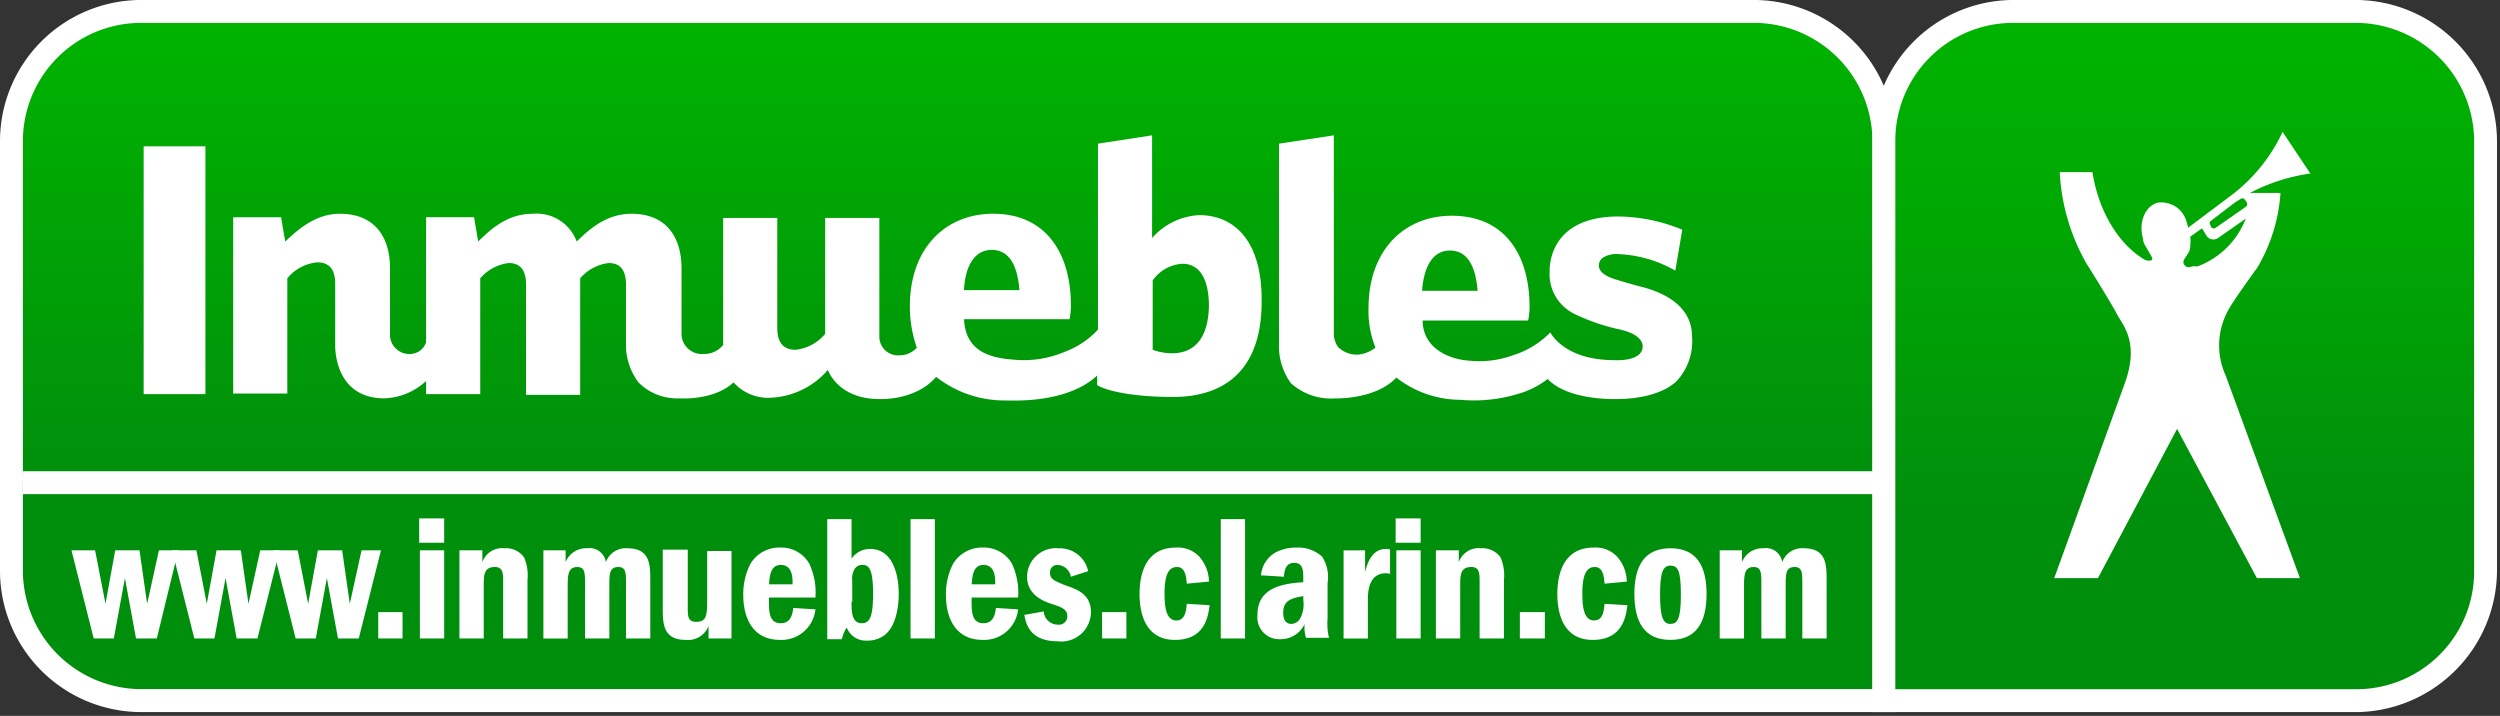 <svg xmlns="http://www.w3.org/2000/svg" viewBox="0 0 227 65"><rect x="0" y="0" width="227" height="65" fill="#333333" stroke="none"/><defs><style>.cls-2{fill:#fff}</style><linearGradient id="linear-gradient" x1=".5" x2=".5" y2="1" gradientUnits="objectBoundingBox"><stop offset="0" stop-color="#00b300"/><stop offset="1" stop-color="#008f0c"/></linearGradient><linearGradient id="linear-gradient-2" x1=".5" x2=".5" y2="1" gradientUnits="objectBoundingBox"><stop offset="0" stop-color="#00b300"/><stop offset=".321" stop-color="#00a604"/><stop offset=".725" stop-color="#008f0c"/></linearGradient><clipPath id="clip-logo_inmuebles_clarin"><path d="M0 0h227v65H0z"/></clipPath></defs><g id="logo_inmuebles_clarin" clip-path="url(#clip-logo_inmuebles_clarin)"><g id="Group_1920" data-name="Group 1920"><path id="Path_23694" data-name="Path 23694" class="cls-2" d="M12.6 0h146.892a12.875 12.875 0 0 1 12.6 12.729v51.925H12.6A12.832 12.832 0 0 1 0 51.925v-39.2A12.832 12.832 0 0 1 12.6 0z"/><path id="Path_23695" data-name="Path 23695" d="M3.3 44.575V13.95A10.735 10.735 0 0 1 13.824 3.3h146.889a10.777 10.777 0 0 1 10.524 10.65v30.625H3.3z" transform="translate(-1.22 -1.22)" fill="url(#linear-gradient)"/><path id="Path_23696" data-name="Path 23696" d="M171.236 69.3v18.9H13.824A10.777 10.777 0 0 1 3.3 77.555V69.3z" transform="translate(-1.22 -25.63)" fill="#008f0c"/><path id="Rectangle_1526" data-name="Rectangle 1526" class="cls-2" transform="translate(2.08 42.788)" d="M0 0h168.629v2.08H0z"/><path id="Path_23697" data-name="Path 23697" class="cls-2" d="M313.911 0a12.875 12.875 0 0 1 12.6 12.729v39.2a12.918 12.918 0 0 1-12.6 12.729H269.8V12.729A12.832 12.832 0 0 1 282.4 0z" transform="translate(-99.784)"/><path id="Path_23698" data-name="Path 23698" d="M283.624 3.3h31.508a10.777 10.777 0 0 1 10.524 10.65v39.2a10.692 10.692 0 0 1-10.524 10.65H273.1V13.95A10.693 10.693 0 0 1 283.624 3.3z" transform="translate(-101.005 -1.22)" fill="url(#linear-gradient-2)"/><path id="Path_23699" data-name="Path 23699" class="cls-2" d="M311.943 34.943c.5-.882 2.521-3.655 2.521-3.655a15.381 15.381 0 0 0 2.079-6.743h-2.773a16.923 16.923 0 0 1 5.482-1.764L316.732 19a15.225 15.225 0 0 1-4.789 5.86l-3.781 2.84c-.063-.252-.126-.441-.126-.441a2.36 2.36 0 0 0-2.647-1.827c-1.134.315-1.764 1.764-1.323 3.277a1.187 1.187 0 0 0 .126.5l.693 1.2s.063.189-.063.252a.851.851 0 0 1-.63-.063c-2.332-1.386-4.159-4.348-4.726-7.94H296.5a18.574 18.574 0 0 0 2.4 8.252s2.332 3.718 2.836 4.726c.567 1.008 2.016 2.584.63 6.3L296 59.519h3.97l7.184-13.548 7.246 13.548h3.907l-6.743-18.4a6.591 6.591 0 0 1 .379-6.176zm-1.7-7.877l2.142-1.638s.189-.126.5-.315a.294.294 0 0 1 .441.063l.126.189a.3.3 0 0 1-.063.441l-2.71 1.89a.3.3 0 0 1-.441-.063l-.063-.189c-.123-.063-.06-.315.066-.378zm-1.953 4.222a.5.5 0 0 1-.567-.441c0-.252.252-.5.5-.945a1.258 1.258 0 0 0 .126-.567 3.548 3.548 0 0 0 0-.819c.441-.315 1.071-.756 1.071-.756l.378.63a.749.749 0 0 0 1.071.252l2.521-1.764a7.506 7.506 0 0 1-4.411 4.348 1.259 1.259 0 0 0-.691.062z" transform="translate(-109.474 -7.027)"/><path id="Path_23700" data-name="Path 23700" class="cls-2" d="M161.288 37.711c0-.882-.252-3.277-4.411-4.411a51.243 51.243 0 0 1-2.647-.756c-1.575-.5-1.386-1.26-1.386-1.26 0-.945 1.449-1.008 1.449-1.008a11.316 11.316 0 0 1 5.482 1.512l.63-3.718a15.5 15.5 0 0 0-5.8-1.2c-6.554 0-6.239 4.978-6.239 4.978a4 4 0 0 0 2.206 3.844 18.066 18.066 0 0 0 4.222 1.449c2.143.5 2.016 1.512 2.016 1.512 0 1.449-2.584 1.26-2.584 1.26-4.6 0-5.8-2.521-5.8-2.521a8.065 8.065 0 0 1-3.4 2.08 8.91 8.91 0 0 1-3.844.5c-2.143-.126-4.348-1.26-4.348-3.655h9.578a5.982 5.982 0 0 0 .126-1.26c0-4.663-2.206-8.255-7.058-8.255-4.348 0-7.562 3.151-7.562 8.381a8.931 8.931 0 0 0 .63 3.592 3.011 3.011 0 0 1-1.512.63 2.407 2.407 0 0 1-1.89-.693 2.184 2.184 0 0 1-.378-1.386V19.5l-4.978.756V38.4a5.713 5.713 0 0 0 1.075 3.6 5.418 5.418 0 0 0 4.033 1.386s3.655.126 5.545-1.89a9.454 9.454 0 0 0 5.8 2.016 13.7 13.7 0 0 0 5.356-.567 7.709 7.709 0 0 0 2.584-1.323c1.827 1.953 6.113 1.827 6.113 1.827 2.647 0 4.474-.63 5.545-1.575a5.305 5.305 0 0 0 1.447-4.163zm-21.988-7.75c1.512 0 2.332 1.26 2.521 3.655h-5.041c.184-2.458 1.129-3.655 2.52-3.655zm-22.749-3.214a6.077 6.077 0 0 0-4.285 2.08V19.5l-4.915.756v16.888a7.933 7.933 0 0 1-3.025 2.016 9.519 9.519 0 0 1-4.789.693c-2.584-.189-4.222-1.134-4.348-3.655h9.578a5.981 5.981 0 0 0 .126-1.26c0-4.663-2.206-8.318-7.058-8.318-4.348 0-7.562 3.151-7.562 8.381a11.3 11.3 0 0 0 .63 3.781 2.1 2.1 0 0 1-1.575.693 1.7 1.7 0 0 1-1.828-1.764V27h-4.919v10.522a4.021 4.021 0 0 1-2.71 1.449c-1.2 0-1.638-.819-1.638-1.953V27h-4.915v11.531a2.176 2.176 0 0 1-1.764.819 1.844 1.844 0 0 1-2.016-1.89V31.6c0-3.088-1.575-4.978-4.537-4.978-2.017 0-3.529 1.071-4.978 2.521a3.875 3.875 0 0 0-3.97-2.521c-2.08 0-3.529 1.071-4.978 2.521l-.375-2.207h-4.353v11.343a1.54 1.54 0 0 1-1.386 1.071 1.754 1.754 0 0 1-1.89-1.89V31.6c0-3.088-1.575-4.978-4.537-4.978-2.016 0-3.529 1.134-4.978 2.521l-.378-2.206h-4.349v16.005h4.915V32.481a4.021 4.021 0 0 1 2.71-1.449c1.2 0 1.638.756 1.638 1.953v5.545s-.189 4.852 4.474 4.852a5.867 5.867 0 0 0 3.781-1.575V43h4.915V32.481a4.069 4.069 0 0 1 2.584-1.386c1.134 0 1.575.756 1.575 1.953v10.02h4.915V32.481a4.069 4.069 0 0 1 2.584-1.386c1.134 0 1.575.756 1.575 1.953v5.672a5.661 5.661 0 0 0 1.134 3.214 4.927 4.927 0 0 0 3.655 1.449s3.151.252 4.978-1.449a4.209 4.209 0 0 0 3.466 1.386 7.255 7.255 0 0 0 5.1-2.521s.882 2.647 4.663 2.647c0 0 3.277.189 5.167-2.017a10.03 10.03 0 0 0 6.365 2.143c3.781.126 6.68-.756 8.255-2.269v.882c1.323.756 4.285 1.071 6.869 1.071 4.915 0 8.066-2.647 8.066-8.633.068-5.423-2.39-7.876-5.666-7.876zM97.7 29.9c1.512 0 2.332 1.26 2.521 3.655h-5.037c.126-2.46 1.135-3.655 2.516-3.655zm16.384 9.389a5.174 5.174 0 0 1-1.764-.315v-6.3a3.553 3.553 0 0 1 2.71-1.512c1.386 0 2.395 1.134 2.395 3.844-.059 3.084-1.446 4.281-3.336 4.281zM20.7 43h5.608V20.5H20.7z" transform="translate(-7.656 -7.212)"/><g id="Group_1906" data-name="Group 1906" transform="translate(6.491 47.073)"><path id="Path_23701" data-name="Path 23701" class="cls-2" d="M12.443 79.3l.945 4.852.882-4.852h2.206l.693 4.852L18.24 79.3H20l-1.953 8H16.16l-1.008-5.482-1.008 5.482h-1.828l-2.016-8z" transform="translate(-10.3 -76.401)"/><path id="Path_23702" data-name="Path 23702" class="cls-2" d="M27.006 79.3l.945 4.852.882-4.852h2.206l.693 4.852L32.8 79.3h1.764l-2.016 8H30.66l-1.008-5.482-1.008 5.482h-1.828l-2.016-8z" transform="translate(-15.663 -76.401)"/><path id="Path_23703" data-name="Path 23703" class="cls-2" d="M41.606 79.3l.945 4.852.882-4.852h2.206l.693 4.852L47.4 79.3h1.764l-2.016 8H45.26l-1.008-5.482-1.008 5.482h-1.828l-2.016-8z" transform="translate(-21.062 -76.401)"/><path id="Path_23704" data-name="Path 23704" class="cls-2" d="M56.706 88.2v2.395H54.5V88.2z" transform="translate(-26.647 -79.693)"/><path id="Path_23705" data-name="Path 23705" class="cls-2" d="M60.4 76.906V74.7h2.269v2.206zm2.269.693v8h-2.206v-8z" transform="translate(-28.829 -74.7)"/><path id="Path_23706" data-name="Path 23706" class="cls-2" d="M68.28 79.189v1.071A1.91 1.91 0 0 1 70.3 79a2.015 2.015 0 0 1 1.764.819 4.142 4.142 0 0 1 .315 2.08v5.293H70.17V81.9c0-.693-.063-1.2-.756-1.2-1.008 0-1.008.756-1.008 1.764v4.726H66.2v-8z" transform="translate(-30.974 -76.29)"/><path id="Path_23707" data-name="Path 23707" class="cls-2" d="M78.1 79.189h2.143v1.071A2 2 0 0 1 82.2 79a1.491 1.491 0 0 1 1.7 1.26A1.91 1.91 0 0 1 85.851 79c2.08 0 2.08 1.512 2.08 2.962v5.23h-2.206v-5.041c0-.882 0-1.449-.693-1.449-.819 0-.819.63-.819 1.764v4.726h-2.206v-5.1c0-.945-.063-1.386-.693-1.386-.819 0-.882.63-.882 1.764v4.726h-2.206v-8z" transform="translate(-35.376 -76.29)"/><path id="Path_23708" data-name="Path 23708" class="cls-2" d="M97.769 79.263v5.167c0 .819 0 1.323.756 1.323 1.008 0 1.008-.63 1.008-2.332v-4.1h2.206v7.94h-2.08v-1.129a2 2 0 0 1-2.08 1.26c-2.08 0-2.08-1.512-2.08-2.962V79.2h2.269z" transform="translate(-41.811 -76.364)"/><path id="Path_23709" data-name="Path 23709" class="cls-2" d="M109.432 83.5c0 1.071-.063 2.269 1.071 2.269.945 0 1.071-.882 1.134-1.386l2.016.126a3.1 3.1 0 0 1-3.214 2.773c-2.458 0-3.34-1.953-3.34-4.1a6.032 6.032 0 0 1 .63-2.773 3.061 3.061 0 0 1 2.71-1.512 2.939 2.939 0 0 1 2.647 1.449 6.223 6.223 0 0 1 .567 3.088h-4.222zm2.143-1.26c0-.441.063-1.764-1.071-1.764-1.008 0-1.008 1.2-1.071 1.764z" transform="translate(-46.101 -76.253)"/><path id="Path_23710" data-name="Path 23710" class="cls-2" d="M121.406 74.8v3.592a2 2 0 0 1 1.7-.882c1.953 0 2.584 2.143 2.584 4.1 0 .756-.126 3.151-1.575 3.907a2.559 2.559 0 0 1-1.323.315 1.85 1.85 0 0 1-1.827-1.2 3.621 3.621 0 0 0-.441 1.071H119.2V74.8zm0 7.5c0 .882 0 1.953.945 1.953.693 0 1.008-.567 1.008-2.647 0-2.143-.315-2.647-.945-2.647a.813.813 0 0 0-.693.315 1.694 1.694 0 0 0-.252 1.134V82.3z" transform="translate(-50.576 -74.737)"/><path id="Path_23711" data-name="Path 23711" class="cls-2" d="M133.406 74.8v10.839H131.2V74.8z" transform="translate(-55.014 -74.737)"/><path id="Path_23712" data-name="Path 23712" class="cls-2" d="M138.632 83.5c0 1.071-.063 2.269 1.071 2.269.945 0 1.071-.882 1.134-1.386l2.016.126a3.1 3.1 0 0 1-3.214 2.773c-2.458 0-3.34-1.953-3.34-4.1a6.032 6.032 0 0 1 .63-2.773 3.061 3.061 0 0 1 2.71-1.512 2.939 2.939 0 0 1 2.647 1.449 6.223 6.223 0 0 1 .567 3.088h-4.222zm2.143-1.26c0-.441.063-1.764-1.071-1.764-1.008 0-1.008 1.2-1.071 1.764z" transform="translate(-56.9 -76.253)"/><path id="Path_23713" data-name="Path 23713" class="cls-2" d="M151.822 81.584a1.282 1.282 0 0 0-1.2-1.071.658.658 0 0 0-.693.693c0 .63.441.756 1.323 1.134 1.134.378 2.395.819 2.395 2.458a2.689 2.689 0 0 1-3.025 2.647c-2.647 0-2.9-1.764-3.025-2.395l1.764-.315a1.276 1.276 0 0 0 1.26 1.2.769.769 0 0 0 .882-.756c0-.63-.5-.819-1.26-1.071-.819-.252-2.395-.819-2.395-2.521a2.615 2.615 0 0 1 2.84-2.587 2.65 2.65 0 0 1 2.71 2.08z" transform="translate(-61.08 -76.29)"/><path id="Path_23714" data-name="Path 23714" class="cls-2" d="M161.006 88.2v2.395H158.8V88.2z" transform="translate(-65.222 -79.693)"/><path id="Path_23715" data-name="Path 23715" class="cls-2" d="M168.485 82.177c-.063-1.134-.378-1.512-.882-1.512-.693 0-1.134.567-1.134 2.395 0 1.2.126 2.458 1.071 2.458.693 0 .882-.63.945-1.512l2.079.126c-.126.819-.315 3.151-3.151 3.151-2.71 0-3.214-2.458-3.214-4.159 0-2.143.756-4.222 3.277-4.222a2.658 2.658 0 0 1 2.143.819 3.472 3.472 0 0 1 .882 2.269z" transform="translate(-67.219 -76.253)"/><path id="Path_23716" data-name="Path 23716" class="cls-2" d="M178.106 74.8v10.839H175.9V74.8z" transform="translate(-71.546 -74.737)"/><path id="Path_23717" data-name="Path 23717" class="cls-2" d="M181.515 81.421a2.645 2.645 0 0 1 1.323-2.08 3.972 3.972 0 0 1 1.89-.441 3.221 3.221 0 0 1 2.332.819 3.41 3.41 0 0 1 .5 2.395v3.214a5.645 5.645 0 0 0 .126 1.764h-2.08a2.993 2.993 0 0 1-.126-1.26 2.391 2.391 0 0 1-2.206 1.386 1.984 1.984 0 0 1-2.08-2.206c0-2.206 1.764-2.836 4.159-2.962v-.315c0-.693 0-1.449-.819-1.449-.756 0-.882.63-.945 1.26zm3.844 1.89c-1.26.189-1.827.5-1.827 1.512 0 .567.189 1.008.756 1.008a.974.974 0 0 0 .756-.441 2.756 2.756 0 0 0 .315-1.7z" transform="translate(-73.507 -76.253)"/><path id="Path_23718" data-name="Path 23718" class="cls-2" d="M195.553 79.226v1.954c.189-.693.567-2.08 1.89-2.08a.682.682 0 0 1 .378.063v2.206a1.109 1.109 0 0 0-.378-.063c-1.638 0-1.638 1.827-1.638 2.458v3.466H193.6v-8z" transform="translate(-78.093 -76.327)"/><path id="Path_23719" data-name="Path 23719" class="cls-2" d="M201.1 76.906V74.7h2.269v2.206zm2.269.693v8h-2.206v-8z" transform="translate(-80.866 -74.7)"/><path id="Path_23720" data-name="Path 23720" class="cls-2" d="M208.979 79.189v1.071A1.91 1.91 0 0 1 211 79a2.015 2.015 0 0 1 1.764.819 4.142 4.142 0 0 1 .315 2.08v5.293h-2.209V81.9c0-.693-.063-1.2-.756-1.2-1.008 0-1.008.756-1.008 1.764v4.726H206.9v-8z" transform="translate(-83.012 -76.29)"/><path id="Path_23721" data-name="Path 23721" class="cls-2" d="M221.269 88.2v2.395H219V88.2z" transform="translate(-87.487 -79.693)"/><path id="Path_23722" data-name="Path 23722" class="cls-2" d="M228.685 82.177c-.063-1.134-.378-1.512-.882-1.512-.693 0-1.134.567-1.134 2.395 0 1.2.126 2.458 1.071 2.458.693 0 .882-.63.945-1.512l2.08.126c-.126.819-.315 3.151-3.151 3.151-2.71 0-3.214-2.458-3.214-4.159 0-2.143.756-4.222 3.277-4.222a2.658 2.658 0 0 1 2.143.819 3.472 3.472 0 0 1 .882 2.269z" transform="translate(-89.484 -76.253)"/><path id="Path_23723" data-name="Path 23723" class="cls-2" d="M242.054 83.159c0 2.584-.945 4.159-3.277 4.159s-3.277-1.575-3.277-4.159c0-2.521.882-4.159 3.277-4.159s3.277 1.638 3.277 4.159zm-3.277-2.584c-.693 0-.945.63-.945 2.647 0 2.143.315 2.647.945 2.647s.945-.441.945-2.647c0-2.143-.252-2.647-.945-2.647z" transform="translate(-93.589 -76.29)"/><path id="Path_23724" data-name="Path 23724" class="cls-2" d="M247.6 79.189h2.143v1.071A2 2 0 0 1 251.7 79a1.491 1.491 0 0 1 1.7 1.26 1.91 1.91 0 0 1 1.951-1.26c2.079 0 2.079 1.512 2.079 2.962v5.23h-2.206v-5.041c0-.882 0-1.449-.693-1.449-.819 0-.819.63-.819 1.764v4.726h-2.206v-5.1c0-.945-.063-1.386-.693-1.386-.819 0-.882.63-.882 1.764v4.726h-2.206v-8z" transform="translate(-98.064 -76.29)"/></g></g></g></svg>